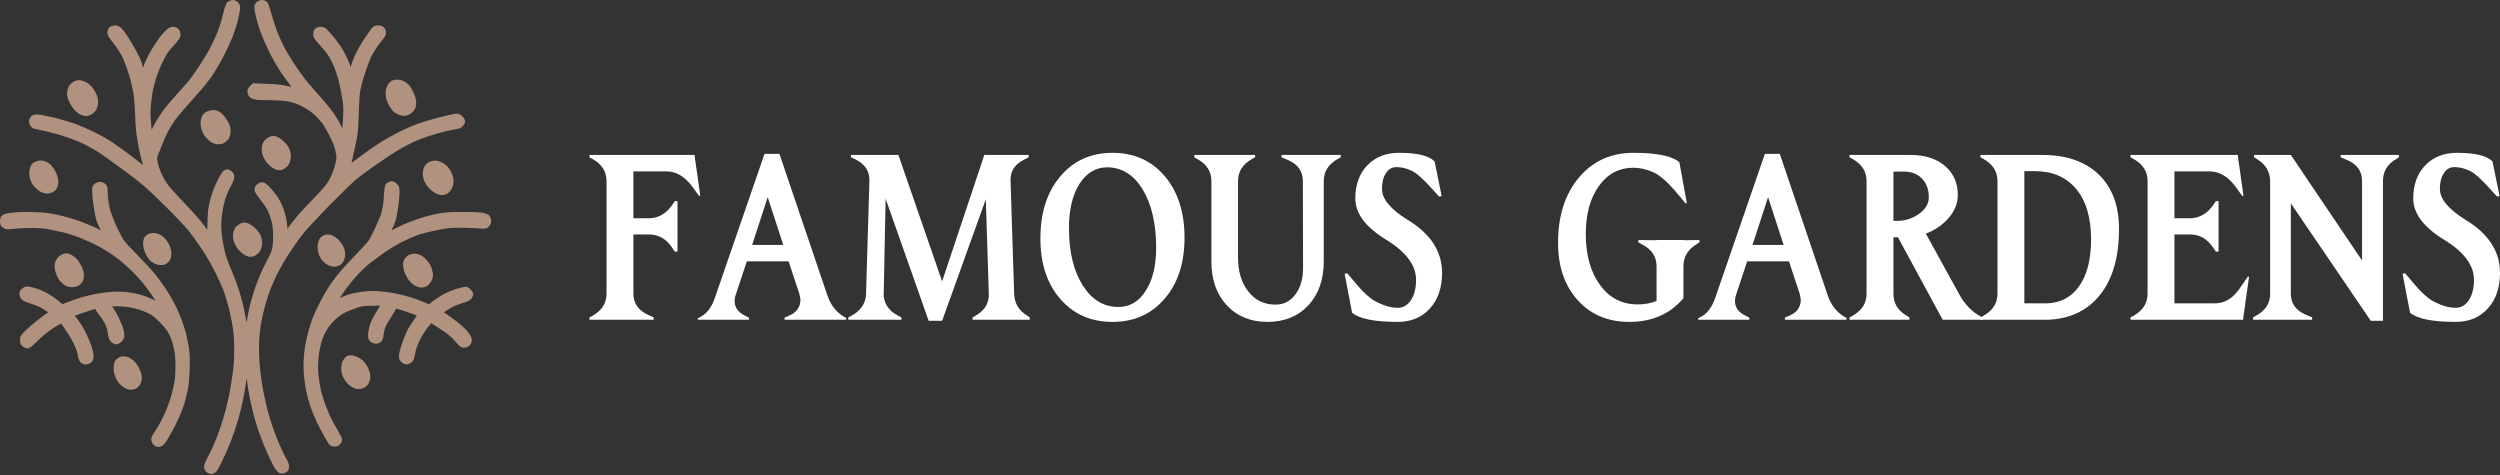 <svg width="326" height="62" viewBox="0 0 326 62" fill="none" xmlns="http://www.w3.org/2000/svg">
<rect x="0" y="0" width="326" height="62" fill="#333333" stroke="none"/>
<path d="M34.172 0.001C34.318 -0.007 34.45 0.038 34.538 0.078C34.626 0.118 34.717 0.174 34.795 0.245L34.828 0.276L34.836 0.284L34.844 0.293C34.894 0.348 34.927 0.411 34.943 0.442C34.964 0.483 34.984 0.529 35.004 0.576C35.043 0.671 35.087 0.79 35.133 0.923C35.224 1.19 35.327 1.534 35.421 1.895L35.456 2.026C35.641 2.701 35.947 3.629 36.153 4.153C36.372 4.687 36.725 5.481 36.977 5.981L37.025 6.077L37.026 6.08L37.028 6.082C37.27 6.565 37.869 7.57 38.353 8.305C38.84 9.043 39.51 9.995 39.844 10.404C40.167 10.8 40.834 11.585 41.377 12.185L41.484 12.304L41.486 12.306C42.044 12.924 42.739 13.741 43.023 14.116C43.276 14.439 43.606 14.909 43.824 15.239L43.91 15.371L43.912 15.374L43.915 15.378C44.09 15.664 44.398 16.225 44.636 16.724C44.684 16.252 44.729 15.648 44.746 15.154V15.15C44.772 14.54 44.78 14.191 44.757 13.842C44.733 13.491 44.678 13.13 44.569 12.497L44.458 11.893C44.337 11.27 44.191 10.621 44.092 10.278C43.962 9.831 43.775 9.254 43.652 8.944L43.625 8.876C43.511 8.582 43.312 8.16 43.195 7.908C43.078 7.684 42.847 7.29 42.68 7.051L42.677 7.046L42.675 7.042C42.521 6.812 42.071 6.275 41.682 5.86L41.68 5.858C41.463 5.623 41.276 5.399 41.139 5.215C41.071 5.123 41.011 5.035 40.965 4.956C40.942 4.917 40.918 4.874 40.899 4.829C40.883 4.791 40.857 4.721 40.851 4.637C40.845 4.567 40.842 4.488 40.844 4.414C40.845 4.355 40.849 4.27 40.865 4.19C40.885 4.076 40.937 3.978 40.977 3.914C41.026 3.838 41.095 3.753 41.183 3.684L41.202 3.669C41.301 3.597 41.415 3.557 41.5 3.533C41.598 3.506 41.709 3.487 41.816 3.487C41.931 3.487 42.048 3.511 42.145 3.539C42.228 3.563 42.322 3.599 42.407 3.647L42.443 3.669L42.465 3.684C42.522 3.726 42.59 3.792 42.644 3.847C42.706 3.91 42.782 3.991 42.865 4.082C43.032 4.264 43.235 4.496 43.438 4.739C43.854 5.227 44.419 6.015 44.702 6.49C44.982 6.96 45.349 7.711 45.519 8.169L45.552 8.257C45.604 8.397 45.659 8.559 45.716 8.745C45.751 8.629 45.787 8.515 45.822 8.408C45.989 7.872 46.339 7.066 46.594 6.594C46.841 6.134 47.242 5.448 47.498 5.072C47.732 4.73 48.078 4.216 48.283 3.953C48.42 3.762 48.554 3.573 48.723 3.459C48.935 3.315 49.152 3.313 49.315 3.313C49.467 3.313 49.63 3.328 49.784 3.392C49.942 3.457 50.055 3.559 50.142 3.675L50.158 3.698L50.16 3.702C50.304 3.91 50.366 4.196 50.316 4.445L50.315 4.451C50.296 4.539 50.258 4.624 50.227 4.683C50.193 4.749 50.15 4.821 50.103 4.892C50.011 5.036 49.892 5.196 49.766 5.343C49.555 5.586 49.218 6.039 49.016 6.343C48.823 6.645 48.529 7.158 48.371 7.473C48.219 7.786 47.887 8.659 47.636 9.422C47.385 10.183 47.112 11.149 47.03 11.552L47.028 11.559C46.908 12.096 46.846 12.89 46.785 14.748L46.734 16.058C46.681 17.145 46.617 17.652 46.48 18.309L46.478 18.315C46.36 18.847 46.164 19.797 46.034 20.366C45.974 20.649 45.904 20.963 45.838 21.239L45.888 21.202C46.458 20.772 47.394 20.09 47.972 19.679C48.552 19.265 49.406 18.693 49.87 18.407L49.875 18.404C50.333 18.131 51.108 17.692 51.596 17.434C52.056 17.192 52.836 16.819 53.393 16.576L53.501 16.53C54.039 16.292 55.021 15.943 55.763 15.725L55.908 15.682C56.656 15.463 57.726 15.182 58.286 15.057C58.564 14.996 58.841 14.939 59.062 14.896C59.173 14.875 59.273 14.857 59.353 14.845C59.42 14.834 59.509 14.821 59.575 14.821H59.605C59.752 14.828 59.888 14.884 59.982 14.934C60.094 14.992 60.207 15.071 60.302 15.166C60.386 15.251 60.462 15.347 60.519 15.438C60.547 15.484 60.575 15.537 60.598 15.591C60.616 15.636 60.647 15.721 60.648 15.823C60.648 15.919 60.62 16 60.602 16.047C60.581 16.101 60.554 16.152 60.527 16.197C60.475 16.284 60.406 16.373 60.328 16.453H60.329C60.097 16.701 59.767 16.809 59.397 16.857L59.157 16.895C58.867 16.947 58.445 17.035 58.089 17.119C57.623 17.229 56.676 17.496 55.987 17.72C55.299 17.944 54.378 18.294 53.949 18.5L53.945 18.502L53.942 18.503C53.502 18.706 52.791 19.075 52.362 19.314C51.931 19.565 51.297 19.951 50.949 20.18C50.587 20.427 49.61 21.092 48.778 21.664H48.779C47.944 22.247 46.876 23.032 46.412 23.42C45.953 23.804 44.382 25.338 42.913 26.833L41.831 27.953C40.786 29.046 39.907 30 39.664 30.305V30.306C39.322 30.733 38.752 31.501 38.381 32.028C38.02 32.553 37.419 33.481 37.049 34.091L36.98 34.209C36.629 34.809 36.212 35.579 36.032 35.969L36.028 35.975C35.822 36.405 35.564 36.983 35.444 37.265C35.329 37.537 35.08 38.213 34.898 38.758L34.897 38.764C34.712 39.292 34.455 40.242 34.317 40.852L34.316 40.854V40.857C34.171 41.466 34.017 42.279 33.967 42.645C33.916 43.015 33.839 43.804 33.796 44.4C33.762 45.011 33.762 46.012 33.805 46.745L33.812 46.883C33.856 47.541 33.935 48.396 34.004 48.914L34.019 49.019V49.023L34.02 49.026C34.088 49.565 34.243 50.523 34.363 51.133C34.484 51.745 34.701 52.724 34.839 53.294C34.974 53.852 35.283 54.876 35.517 55.567C35.748 56.254 36.172 57.358 36.462 58.016C36.739 58.642 37.094 59.378 37.285 59.723L37.32 59.786L37.321 59.787V59.788C37.444 60.002 37.541 60.195 37.605 60.369C37.666 60.538 37.706 60.716 37.692 60.895C37.686 61.041 37.657 61.208 37.553 61.361C37.449 61.514 37.308 61.599 37.183 61.654C37.071 61.709 36.922 61.77 36.744 61.762C36.567 61.753 36.424 61.677 36.326 61.621L36.322 61.619L36.318 61.616C36.221 61.557 36.142 61.471 36.088 61.407C36.027 61.334 35.963 61.246 35.9 61.15C35.775 60.959 35.636 60.714 35.5 60.438L35.451 60.341C35.197 59.829 34.808 58.96 34.539 58.349L34.538 58.347L34.536 58.344C34.253 57.672 33.859 56.634 33.647 56.024L33.645 56.021L33.645 56.019C33.44 55.405 33.123 54.295 32.938 53.545C32.752 52.792 32.505 51.587 32.382 50.853C32.313 50.448 32.231 49.867 32.156 49.287C32.126 49.538 32.097 49.774 32.068 49.972C31.972 50.648 31.814 51.583 31.715 52.049C31.618 52.508 31.407 53.401 31.239 54.027H31.24C31.08 54.66 30.762 55.701 30.54 56.331C30.326 56.962 29.949 57.937 29.71 58.494C29.471 59.052 29.058 59.939 28.804 60.465V60.466C28.651 60.779 28.507 61.042 28.38 61.24C28.317 61.339 28.252 61.429 28.189 61.503C28.136 61.564 28.049 61.654 27.935 61.711L27.93 61.714C27.928 61.715 27.926 61.715 27.924 61.716L27.837 61.754C27.746 61.788 27.643 61.81 27.527 61.807C27.38 61.802 27.25 61.755 27.138 61.695C26.999 61.631 26.89 61.527 26.814 61.43C26.734 61.326 26.661 61.189 26.632 61.035C26.588 60.825 26.634 60.624 26.708 60.427C26.784 60.222 26.914 59.958 27.101 59.602C27.358 59.105 27.754 58.27 27.977 57.757C28.197 57.249 28.567 56.258 28.8 55.567C29.026 54.872 29.335 53.851 29.47 53.294L29.471 53.291V53.288C29.616 52.723 29.824 51.773 29.945 51.174C30.058 50.577 30.247 49.44 30.35 48.634L30.351 48.633V48.631C30.496 47.556 30.538 46.765 30.538 45.551C30.538 44.302 30.495 43.636 30.352 42.696V42.695L30.253 42.11C30.136 41.468 29.971 40.693 29.837 40.167V40.166C29.657 39.453 29.365 38.476 29.189 37.987C29.003 37.499 28.504 36.382 28.064 35.502V35.501C27.585 34.535 26.898 33.357 26.332 32.499L26.23 32.349C25.712 31.584 25.013 30.622 24.628 30.132L24.587 30.081C24.139 29.536 22.932 28.248 21.836 27.16L21.835 27.159C20.712 26.037 19.327 24.721 18.764 24.234C18.196 23.753 17.231 22.995 16.623 22.558C16.003 22.113 15.103 21.458 14.611 21.089C14.128 20.727 13.386 20.201 12.969 19.929L12.967 19.927C12.547 19.65 11.742 19.187 11.177 18.895C10.592 18.595 9.524 18.159 8.623 17.858L8.621 17.857H8.62C7.825 17.584 6.657 17.258 5.936 17.099L5.797 17.07C5.433 16.996 5.094 16.923 4.839 16.867C4.712 16.839 4.603 16.814 4.524 16.796C4.485 16.787 4.451 16.779 4.425 16.772C4.415 16.77 4.383 16.762 4.352 16.751L4.278 16.72C4.212 16.685 4.165 16.642 4.142 16.62C4.102 16.582 4.068 16.54 4.041 16.503C3.987 16.429 3.936 16.341 3.896 16.255L3.822 16.07C3.802 16.004 3.787 15.934 3.782 15.859C3.772 15.7 3.81 15.561 3.868 15.437L3.871 15.432L3.873 15.428C3.939 15.296 4.044 15.193 4.139 15.122C4.234 15.051 4.36 14.983 4.502 14.953C4.638 14.922 4.812 14.922 4.957 14.93C5.122 14.938 5.311 14.96 5.488 14.994C5.771 15.049 6.439 15.197 7.069 15.345L7.336 15.408L7.342 15.409C8.048 15.586 9.113 15.903 9.732 16.127L9.855 16.17C10.496 16.403 11.537 16.854 12.266 17.21C12.996 17.567 13.955 18.104 14.484 18.447L14.584 18.513L14.586 18.515L14.589 18.515C15.069 18.848 15.893 19.426 16.43 19.822C16.954 20.207 17.785 20.836 18.27 21.224L18.363 21.298C18.458 21.373 18.555 21.452 18.651 21.53C18.574 21.257 18.485 20.935 18.408 20.642C18.265 20.095 18.054 19.088 17.931 18.383C17.76 17.414 17.68 16.529 17.619 14.927L17.608 14.7C17.554 13.568 17.467 12.47 17.399 12.111C17.323 11.71 17.168 11.013 17.057 10.567C16.947 10.13 16.699 9.326 16.504 8.8L16.502 8.797C16.313 8.273 16.061 7.643 15.947 7.406C15.815 7.16 15.593 6.758 15.434 6.519L15.431 6.515L15.429 6.511C15.275 6.268 14.913 5.77 14.632 5.421L14.558 5.33C14.392 5.124 14.263 4.949 14.175 4.795C14.074 4.618 14.005 4.434 14.01 4.228C14.01 3.965 14.122 3.67 14.354 3.501L14.365 3.493L14.377 3.486C14.481 3.42 14.602 3.38 14.702 3.355C14.807 3.33 14.925 3.313 15.038 3.313C15.382 3.313 15.652 3.485 15.878 3.72L15.88 3.722C15.882 3.723 15.883 3.726 15.885 3.727C16.08 3.926 16.436 4.415 16.695 4.822C16.962 5.239 17.421 6.007 17.714 6.55C17.997 7.074 18.333 7.757 18.446 8.09L18.54 8.383C18.575 8.505 18.615 8.652 18.659 8.831C18.734 8.593 18.812 8.37 18.881 8.203C19.034 7.814 19.401 7.092 19.701 6.58C20.003 6.065 20.474 5.344 20.758 4.969C21.028 4.6 21.428 4.133 21.657 3.924L21.659 3.922L21.662 3.92C21.799 3.798 21.94 3.696 22.08 3.622C22.213 3.551 22.378 3.487 22.553 3.487L22.578 3.488C22.705 3.492 22.829 3.523 22.933 3.563C23.034 3.603 23.148 3.665 23.243 3.754L23.281 3.792C23.373 3.891 23.436 4.012 23.475 4.121C23.516 4.238 23.544 4.377 23.538 4.52C23.535 4.736 23.469 4.92 23.337 5.119C23.217 5.301 23.028 5.516 22.762 5.804L22.23 6.407C22.073 6.592 21.948 6.747 21.893 6.828C21.78 6.993 21.469 7.554 21.209 8.083L21.207 8.088C20.948 8.598 20.581 9.491 20.396 10.071L20.395 10.076C20.2 10.659 19.989 11.48 19.914 11.887C19.846 12.307 19.734 13.122 19.683 13.684V13.686C19.612 14.409 19.607 14.92 19.677 15.819L19.691 16.005L19.692 16.008V16.011C19.713 16.302 19.741 16.611 19.776 16.933C19.821 16.843 19.864 16.754 19.906 16.671C20.123 16.228 20.488 15.591 20.713 15.239C20.936 14.878 21.371 14.284 21.667 13.9C21.976 13.501 22.642 12.748 23.13 12.216L23.131 12.215L23.132 12.213C23.623 11.687 24.305 10.912 24.646 10.493C24.976 10.079 25.584 9.222 25.989 8.61C26.389 7.985 26.914 7.132 27.152 6.715L27.155 6.709C27.396 6.303 27.763 5.553 27.987 5.053C28.21 4.556 28.501 3.828 28.635 3.434C28.77 3.038 29.001 2.25 29.128 1.691L29.13 1.683C29.226 1.294 29.308 1 29.387 0.787C29.431 0.667 29.485 0.54 29.561 0.43V0.367L29.736 0.236L29.77 0.212C29.849 0.157 29.937 0.111 30.023 0.077C30.11 0.042 30.231 0.004 30.358 0.001C30.52 -0.007 30.664 0.054 30.746 0.095C30.835 0.139 30.927 0.2 31.006 0.271L31.038 0.303L31.043 0.307L31.047 0.311L31.088 0.356C31.183 0.465 31.266 0.598 31.296 0.793C31.321 0.962 31.301 1.164 31.276 1.383V1.386C31.238 1.711 31.102 2.359 30.977 2.83L30.856 3.257C30.712 3.733 30.51 4.326 30.343 4.754L30.342 4.755V4.757C30.111 5.335 29.687 6.278 29.394 6.864C29.102 7.448 28.626 8.321 28.332 8.811C28.042 9.294 27.641 9.918 27.438 10.196C27.264 10.433 26.918 10.875 26.622 11.24L26.499 11.392L26.498 11.393L26.496 11.395C26.177 11.777 25.318 12.75 24.605 13.551L24.601 13.554C23.88 14.344 23.083 15.297 22.828 15.651C22.566 16.024 22.177 16.641 21.97 17.03C21.76 17.424 21.436 18.133 21.249 18.601C21.064 19.084 20.802 19.73 20.671 20.045V20.046L20.67 20.048C20.571 20.28 20.529 20.404 20.51 20.506C20.493 20.598 20.491 20.693 20.51 20.87C20.541 21.102 20.647 21.56 20.752 21.875C20.856 22.188 21.081 22.705 21.242 23.037C21.395 23.335 21.676 23.787 21.879 24.071L21.919 24.126L21.921 24.128L21.922 24.131C22.118 24.405 23.008 25.39 23.913 26.34L24.084 26.518C24.942 27.417 25.852 28.424 26.179 28.835C26.392 29.098 26.667 29.461 27.029 29.976L27.043 29.37V29.368C27.087 27.687 27.131 27.232 27.324 26.403C27.442 25.878 27.656 25.18 27.795 24.82C27.933 24.461 28.246 23.791 28.472 23.323L28.474 23.319L28.476 23.314C28.611 23.047 28.747 22.812 28.866 22.632C28.925 22.542 28.984 22.459 29.042 22.39C29.089 22.335 29.17 22.245 29.276 22.187L29.287 22.182L29.297 22.177C29.409 22.124 29.574 22.062 29.773 22.101C29.948 22.134 30.084 22.236 30.174 22.308L30.259 22.382C30.34 22.459 30.413 22.552 30.465 22.667C30.518 22.783 30.541 22.9 30.547 23.015V23.132L30.544 23.164C30.53 23.314 30.475 23.486 30.418 23.631C30.352 23.798 30.263 23.983 30.164 24.151L30.161 24.157C30.004 24.417 29.762 24.922 29.618 25.269C29.485 25.61 29.293 26.215 29.202 26.602C29.11 26.996 28.991 27.639 28.94 28.033C28.898 28.431 28.855 29.102 28.855 29.51C28.855 29.912 28.915 30.64 28.982 31.103C29.041 31.507 29.173 32.161 29.285 32.652L29.332 32.852L29.333 32.854V32.858C29.438 33.327 29.741 34.195 29.988 34.785L30.091 35.023C30.337 35.601 30.623 36.316 30.771 36.723C30.951 37.19 31.208 37.967 31.35 38.455C31.49 38.938 31.703 39.736 31.803 40.234C31.896 40.663 32.035 41.391 32.133 41.973L32.147 42.062C32.254 41.41 32.441 40.441 32.579 39.869C32.722 39.281 33.004 38.31 33.208 37.698L33.21 37.692C33.42 37.088 33.739 36.238 33.938 35.786C34.134 35.339 34.557 34.467 34.883 33.842L34.977 33.662C35.181 33.267 35.297 33.024 35.374 32.815C35.458 32.59 35.498 32.396 35.544 32.065V32.062C35.609 31.617 35.635 30.932 35.602 30.318V30.314C35.568 29.563 35.501 29.13 35.34 28.589V28.586L35.339 28.584C35.231 28.208 35.019 27.673 34.869 27.373L34.841 27.316C34.694 27.038 34.285 26.444 33.938 26.02L33.938 26.019V26.018C33.742 25.778 33.569 25.541 33.442 25.346C33.38 25.249 33.325 25.156 33.283 25.075C33.263 25.035 33.242 24.99 33.226 24.945C33.214 24.914 33.192 24.849 33.188 24.77C33.177 24.621 33.216 24.483 33.262 24.381C33.309 24.275 33.382 24.165 33.478 24.078L33.502 24.057C33.622 23.954 33.785 23.855 33.904 23.811L33.93 23.802C34.055 23.761 34.181 23.768 34.268 23.781C34.367 23.796 34.477 23.831 34.58 23.889V23.888C34.583 23.889 34.585 23.891 34.588 23.892C34.589 23.893 34.59 23.894 34.591 23.894C34.656 23.932 34.721 23.985 34.767 24.024C34.824 24.074 34.891 24.135 34.961 24.203C35.1 24.338 35.265 24.508 35.42 24.686L35.48 24.754C35.788 25.106 36.171 25.608 36.361 25.934C36.554 26.264 36.816 26.805 36.949 27.175L36.976 27.245C37.11 27.614 37.258 28.157 37.327 28.512C37.376 28.763 37.431 29.166 37.487 29.825C37.657 29.578 37.835 29.331 37.965 29.16C38.19 28.863 38.596 28.368 38.857 28.055L38.862 28.049L38.866 28.044C39.142 27.732 39.931 26.882 40.631 26.156C41.331 25.43 42.069 24.64 42.275 24.392L42.28 24.387C42.485 24.15 42.766 23.739 42.902 23.498C43.037 23.26 43.264 22.766 43.398 22.421L43.4 22.417L43.401 22.413C43.538 22.084 43.712 21.503 43.786 21.144C43.853 20.802 43.875 20.665 43.872 20.515C43.869 20.358 43.837 20.174 43.752 19.747L43.727 19.631C43.603 19.062 43.455 18.664 43.066 17.894L43.065 17.89C42.773 17.299 42.355 16.558 42.143 16.239C41.938 15.933 41.491 15.417 41.15 15.093C40.816 14.774 40.241 14.342 39.898 14.143L39.897 14.142H39.895C39.527 13.925 38.982 13.657 38.694 13.545C38.412 13.435 37.842 13.277 37.429 13.202C36.963 13.129 36.161 13.077 35.23 13.068C34.817 13.068 34.398 13.059 34.054 13.045C33.724 13.031 33.424 13.011 33.275 12.981C33.141 12.954 33.007 12.915 32.895 12.871C32.838 12.849 32.781 12.824 32.73 12.796C32.685 12.772 32.616 12.731 32.556 12.671L32.544 12.659L32.532 12.646C32.463 12.566 32.412 12.463 32.379 12.387C32.344 12.305 32.31 12.208 32.29 12.11L32.284 12.083C32.271 12.016 32.26 11.931 32.27 11.834C32.283 11.719 32.321 11.617 32.374 11.524C32.468 11.362 32.63 11.191 32.838 10.987L32.972 10.855L34.725 10.924C35.843 10.957 36.512 11.023 37.265 11.173L37.417 11.204L37.635 11.251C37.759 11.278 37.886 11.307 38.009 11.336C37.6 10.805 36.995 9.965 36.582 9.354L36.581 9.352L36.58 9.351C36.107 8.638 35.443 7.478 35.042 6.64C34.656 5.841 34.179 4.754 33.98 4.202C33.782 3.655 33.534 2.822 33.409 2.331L33.408 2.327L33.407 2.324C33.349 2.079 33.293 1.817 33.251 1.592C33.214 1.39 33.18 1.179 33.178 1.044L33.177 0.989C33.175 0.86 33.186 0.716 33.245 0.576C33.318 0.403 33.44 0.293 33.55 0.214L33.562 0.204L33.576 0.196C33.665 0.142 33.767 0.096 33.861 0.063C33.943 0.035 34.058 0.004 34.172 0.001ZM13.033 23.713C13.155 23.713 13.275 23.747 13.36 23.778C13.441 23.807 13.529 23.847 13.607 23.895L13.641 23.917L13.644 23.918L13.646 23.92C13.775 24.009 13.907 24.131 13.977 24.344C14.03 24.509 14.035 24.705 14.035 24.907C14.035 25.162 14.077 25.726 14.128 26.144C14.177 26.546 14.311 27.193 14.411 27.561C14.517 27.915 14.869 28.782 15.19 29.504C15.519 30.213 15.934 31.014 16.102 31.278C16.179 31.392 16.412 31.667 16.752 32.039C17.045 32.36 17.401 32.734 17.763 33.099L17.918 33.256L17.919 33.257H17.92C18.759 34.104 19.791 35.217 20.207 35.731C20.601 36.217 21.168 37 21.529 37.534L21.6 37.638L21.602 37.642C21.944 38.168 22.438 38.988 22.684 39.46L22.732 39.552C22.984 40.033 23.341 40.808 23.551 41.336C23.774 41.9 24.076 42.806 24.221 43.347C24.364 43.886 24.551 44.791 24.632 45.357L24.653 45.51C24.753 46.258 24.765 46.876 24.732 48.134V48.136C24.697 49.319 24.626 50.124 24.506 50.735V50.738L24.505 50.741C24.407 51.202 24.223 51.966 24.1 52.434L24.039 52.644C23.874 53.179 23.55 53.995 23.273 54.598L22.998 55.174C22.696 55.788 22.328 56.477 22.073 56.906C21.851 57.289 21.675 57.572 21.525 57.769C21.388 57.951 21.222 58.131 21.001 58.209C20.887 58.252 20.744 58.292 20.582 58.276C20.434 58.262 20.314 58.205 20.216 58.144L20.175 58.118C20.06 58.041 19.968 57.934 19.902 57.835C19.836 57.734 19.771 57.604 19.744 57.461V57.459C19.707 57.256 19.743 57.071 19.833 56.872C19.914 56.693 20.05 56.479 20.241 56.201C20.491 55.835 20.881 55.164 21.1 54.727C21.32 54.286 21.637 53.576 21.808 53.15C21.97 52.722 22.192 52.074 22.301 51.704L22.302 51.7L22.303 51.695C22.417 51.335 22.588 50.605 22.692 50.086L22.718 49.956C22.838 49.317 22.876 48.814 22.876 47.817C22.876 46.85 22.832 46.212 22.727 45.679V45.677C22.642 45.238 22.473 44.591 22.352 44.262L22.352 44.258L22.35 44.253C22.239 43.929 21.994 43.432 21.824 43.178L21.821 43.174L21.819 43.17C21.663 42.924 21.176 42.358 20.754 41.936C20.235 41.417 19.828 41.096 19.503 40.926C19.207 40.778 18.645 40.543 18.254 40.41C17.87 40.279 17.206 40.119 16.8 40.053C16.392 39.987 15.679 39.937 15.219 39.936C15.013 39.94 14.811 39.947 14.621 39.96L14.637 39.983L14.638 39.984V39.985C14.879 40.334 15.221 40.888 15.4 41.255L15.435 41.324C15.591 41.637 15.776 42.073 15.904 42.395L15.959 42.535L15.962 42.541L15.964 42.548C16.03 42.737 16.091 42.948 16.136 43.136C16.176 43.306 16.213 43.498 16.215 43.64C16.227 43.998 16.108 44.273 15.878 44.517C15.79 44.615 15.686 44.7 15.584 44.763C15.495 44.817 15.341 44.897 15.169 44.897C15.017 44.897 14.875 44.838 14.784 44.791C14.684 44.739 14.578 44.666 14.487 44.578C14.192 44.309 14.124 43.954 14.058 43.432C13.995 42.983 13.887 42.627 13.663 42.172L13.628 42.102C13.444 41.752 13.144 41.302 12.953 41.091L12.948 41.086C12.76 40.869 12.571 40.606 12.435 40.277C12.251 40.32 11.595 40.532 10.949 40.751C10.628 40.859 10.321 40.965 10.087 41.049C9.97 41.091 9.873 41.126 9.803 41.153C9.789 41.158 9.777 41.164 9.767 41.168C9.822 41.246 9.896 41.344 9.99 41.468L10.082 41.587L10.083 41.589L10.084 41.59C10.47 42.096 10.875 42.756 11.179 43.367L11.238 43.488V43.489L11.289 43.597C11.527 44.107 11.796 44.754 11.93 45.135L11.956 45.213V45.214L11.957 45.216C12.023 45.417 12.083 45.643 12.127 45.846C12.169 46.038 12.205 46.245 12.205 46.396C12.205 46.55 12.185 46.701 12.145 46.839C12.106 46.969 12.039 47.116 11.924 47.232C11.819 47.342 11.685 47.409 11.584 47.447C11.472 47.489 11.336 47.521 11.202 47.521C11.067 47.521 10.933 47.489 10.821 47.445C10.715 47.404 10.58 47.334 10.477 47.22C10.383 47.114 10.316 46.97 10.273 46.859C10.226 46.735 10.185 46.59 10.162 46.448L10.16 46.439L10.159 46.431C10.137 46.246 10.057 45.9 9.986 45.688C9.916 45.478 9.725 45.026 9.563 44.695C9.41 44.38 9.003 43.692 8.66 43.178C8.489 42.92 8.314 42.668 8.17 42.472C8.098 42.373 8.035 42.291 7.986 42.23C7.977 42.219 7.969 42.209 7.962 42.2C7.955 42.203 7.948 42.206 7.94 42.21C7.861 42.247 7.757 42.3 7.607 42.378C7.29 42.549 6.691 42.937 6.298 43.238L6.294 43.241L6.289 43.244C5.895 43.532 5.233 44.117 4.813 44.527C4.598 44.747 4.382 44.947 4.205 45.096C4.117 45.169 4.031 45.236 3.956 45.286C3.919 45.311 3.877 45.337 3.833 45.359C3.807 45.372 3.712 45.42 3.592 45.42C3.47 45.42 3.349 45.38 3.276 45.352C3.19 45.319 3.097 45.275 3.015 45.224L3.003 45.218L2.991 45.21C2.871 45.125 2.754 45.009 2.685 44.829C2.625 44.673 2.615 44.505 2.615 44.348C2.615 44.152 2.627 43.948 2.772 43.717C2.886 43.536 3.081 43.345 3.341 43.093C3.677 42.766 4.342 42.19 4.828 41.802C5.315 41.412 5.963 40.941 6.275 40.739L6.277 40.737L6.28 40.735C6.286 40.732 6.292 40.728 6.298 40.724C6.253 40.694 6.207 40.663 6.159 40.632L6.152 40.628C5.839 40.413 5.378 40.145 5.139 40.02C4.922 39.912 4.364 39.694 3.926 39.559H3.924L3.922 39.559C3.628 39.465 3.388 39.377 3.203 39.289C3.04 39.211 2.848 39.099 2.732 38.923L2.727 38.915L2.726 38.912C2.671 38.827 2.625 38.731 2.593 38.642C2.564 38.561 2.531 38.448 2.528 38.333C2.52 38.185 2.567 38.052 2.609 37.963C2.658 37.862 2.729 37.76 2.82 37.678L2.846 37.655C2.974 37.547 3.156 37.442 3.295 37.392L3.312 37.385L3.329 37.38C3.426 37.353 3.529 37.357 3.584 37.36C3.655 37.364 3.736 37.373 3.817 37.385C3.982 37.409 4.177 37.45 4.364 37.503C4.731 37.604 5.266 37.794 5.559 37.927C5.869 38.063 6.429 38.38 6.822 38.64C7.181 38.876 7.62 39.203 8.151 39.661L8.864 39.383C9.398 39.169 10.193 38.895 10.646 38.767L10.733 38.743C11.19 38.617 11.963 38.431 12.513 38.323C13.105 38.206 14.049 38.082 14.618 38.046H14.622C15.27 38.01 16.01 38.027 16.613 38.099C17.141 38.154 17.899 38.306 18.336 38.435L18.421 38.46C18.855 38.588 19.467 38.822 19.847 39.003C19.98 39.066 20.133 39.145 20.29 39.228C20.147 39.001 19.993 38.764 19.855 38.559C19.538 38.089 19.015 37.375 18.692 36.977L18.689 36.972C18.382 36.583 17.735 35.884 17.261 35.409L17.17 35.32C16.701 34.865 16.069 34.292 15.726 34.019L15.724 34.017L15.721 34.015C15.353 33.714 14.698 33.245 14.275 32.96L14.192 32.906C13.759 32.628 13.037 32.213 12.53 31.947L12.426 31.894C11.879 31.624 11.005 31.24 10.431 31.005C9.815 30.765 8.86 30.451 8.31 30.317C7.742 30.18 6.844 29.99 6.329 29.895L6.326 29.894C5.675 29.771 5.051 29.728 4.098 29.728C3.37 29.728 2.365 29.779 1.876 29.83C1.478 29.876 1.205 29.906 1.007 29.899C0.897 29.895 0.793 29.88 0.689 29.846C0.587 29.811 0.505 29.764 0.437 29.721C0.319 29.646 0.176 29.538 0.088 29.354C0.008 29.186 2.77725e-06 29.006 0 28.856C0 28.711 0.011 28.549 0.071 28.396C0.139 28.225 0.252 28.108 0.376 28.02L0.388 28.013L0.399 28.006L0.43 27.988C0.501 27.949 0.581 27.922 0.641 27.904C0.72 27.88 0.811 27.857 0.908 27.836C1.099 27.795 1.329 27.759 1.56 27.735L1.649 27.724C2.12 27.674 2.932 27.636 3.53 27.636C4.123 27.636 5.021 27.674 5.592 27.716L5.701 27.724H5.702L5.831 27.736C6.491 27.8 7.335 27.957 8.215 28.182C9.027 28.378 10.159 28.74 10.752 28.974C11.263 29.175 11.946 29.47 12.385 29.664L12.557 29.74L12.565 29.743C12.731 29.821 12.923 29.915 13.146 30.031C12.906 29.555 12.673 29.039 12.585 28.776C12.475 28.448 12.314 27.619 12.218 26.929C12.114 26.255 12.025 25.416 12.023 25.043L12.02 24.948C12.014 24.731 12.017 24.54 12.058 24.386C12.086 24.279 12.133 24.182 12.205 24.096C12.27 24.017 12.344 23.962 12.396 23.925L12.408 23.916L12.421 23.908C12.51 23.853 12.612 23.808 12.706 23.775C12.792 23.746 12.913 23.713 13.033 23.713ZM51.088 23.627C51.237 23.635 51.372 23.697 51.455 23.743C51.559 23.801 51.666 23.88 51.758 23.972L51.804 24.018C51.908 24.13 52.001 24.259 52.052 24.449C52.1 24.628 52.103 24.84 52.103 25.082C52.103 25.445 52.021 26.299 51.925 26.998C51.829 27.697 51.668 28.534 51.559 28.863C51.474 29.116 51.267 29.598 51.062 30.043C51.292 29.918 51.532 29.79 51.731 29.688L51.734 29.686L51.737 29.686C52.156 29.48 52.926 29.136 53.47 28.922L53.474 28.92C54.008 28.715 54.925 28.407 55.508 28.23L55.514 28.228C56.106 28.058 57.004 27.862 57.528 27.78L57.652 27.763C58.292 27.674 59.186 27.636 60.342 27.636C61.279 27.636 62.313 27.673 62.726 27.718L62.799 27.727H62.804L62.809 27.728C62.987 27.757 63.169 27.799 63.322 27.849C63.399 27.873 63.476 27.901 63.545 27.933C63.598 27.959 63.674 28 63.742 28.059L63.772 28.086L63.79 28.106C63.884 28.208 63.945 28.332 63.982 28.433C64.024 28.544 64.056 28.679 64.056 28.812C64.056 29.091 63.926 29.379 63.728 29.564L63.633 29.648C63.593 29.679 63.546 29.71 63.491 29.736C63.378 29.791 63.262 29.811 63.148 29.818C62.946 29.832 62.638 29.808 62.156 29.77H62.151C61.588 29.72 60.515 29.693 59.777 29.693C58.619 29.702 58.308 29.741 56.943 30.024H56.941C56.077 30.199 55.117 30.43 54.816 30.533H54.815L54.813 30.534C54.491 30.642 53.797 30.915 53.279 31.14C52.795 31.354 52.008 31.757 51.474 32.071L51.37 32.133C50.862 32.439 50.129 32.918 49.701 33.232L49.62 33.293L49.618 33.294L49.617 33.295C49.185 33.615 48.596 34.055 48.307 34.266C48.044 34.456 47.531 34.909 47.185 35.264L47.178 35.27C46.825 35.614 46.269 36.23 45.935 36.632C45.603 37.033 45.115 37.667 44.852 38.04C44.706 38.254 44.502 38.568 44.307 38.881C44.358 38.854 44.408 38.829 44.455 38.806L44.525 38.771C44.893 38.597 45.464 38.39 45.852 38.293C46.232 38.198 46.926 38.074 47.466 38.015L47.571 38.003C48.334 37.921 48.852 37.922 49.704 38.003C50.322 38.057 51.216 38.19 51.71 38.289C52.205 38.388 53.065 38.609 53.628 38.788C54.16 38.949 54.892 39.216 55.925 39.684L56.413 39.305C56.819 38.982 57.5 38.543 57.958 38.305L58.047 38.259C58.505 38.027 59.176 37.765 59.606 37.636H59.609L59.612 37.635C59.834 37.571 60.061 37.515 60.247 37.474C60.34 37.453 60.425 37.435 60.497 37.423C60.558 37.412 60.64 37.399 60.708 37.399L60.74 37.4C60.9 37.408 61.04 37.476 61.134 37.535C61.244 37.604 61.351 37.7 61.435 37.813C61.498 37.898 61.554 37.985 61.597 38.063C61.618 38.103 61.639 38.146 61.656 38.188C61.666 38.212 61.702 38.299 61.702 38.402C61.702 38.5 61.67 38.582 61.659 38.608C61.643 38.65 61.623 38.691 61.603 38.727C61.564 38.801 61.511 38.881 61.454 38.956L61.44 38.974C61.329 39.104 61.166 39.201 61.011 39.274C60.847 39.352 60.647 39.422 60.418 39.483C60.078 39.583 59.549 39.777 59.255 39.908C59.028 40.009 58.621 40.236 57.868 40.717L58.115 40.881L58.116 40.882L58.205 40.941C58.631 41.23 59.237 41.673 59.655 42.003L59.742 42.072L59.746 42.075C60.174 42.425 60.7 42.9 60.903 43.144C61.078 43.355 61.282 43.638 61.362 43.792L61.426 43.932C61.483 44.083 61.519 44.255 61.519 44.392C61.519 44.527 61.479 44.656 61.435 44.756C61.391 44.857 61.325 44.966 61.236 45.056C61.132 45.164 60.998 45.23 60.898 45.267C60.785 45.31 60.65 45.342 60.517 45.342C60.421 45.342 60.317 45.328 60.206 45.286C60.099 45.245 60.006 45.185 59.921 45.115C59.763 44.985 59.584 44.783 59.353 44.505C59.031 44.117 58.562 43.69 58.131 43.389H58.13C57.764 43.132 57.186 42.743 56.218 42.137C56.097 42.277 55.839 42.611 55.579 42.971C55.295 43.375 54.956 43.917 54.832 44.172L54.83 44.177L54.827 44.182C54.688 44.452 54.486 44.915 54.377 45.199C54.272 45.483 54.143 45.955 54.105 46.237L54.103 46.242V46.247C54.038 46.659 53.955 47.041 53.649 47.274L53.512 47.369C53.464 47.397 53.416 47.421 53.37 47.44C53.281 47.478 53.152 47.521 53.019 47.521C52.867 47.521 52.727 47.462 52.644 47.42C52.546 47.371 52.446 47.306 52.362 47.235L52.357 47.23C52.237 47.125 52.144 46.998 52.086 46.839C52.031 46.689 52.017 46.532 52.017 46.379C52.017 46.281 52.038 46.162 52.06 46.059C52.083 45.946 52.117 45.811 52.156 45.666C52.235 45.375 52.342 45.025 52.458 44.686L52.459 44.684C52.632 44.185 52.872 43.599 53.062 43.192L53.232 42.85L53.235 42.847C53.428 42.517 53.82 41.929 54.1 41.527L54.102 41.522L54.105 41.519C54.199 41.391 54.284 41.267 54.353 41.16C54.209 41.097 54.033 41.025 53.845 40.956L53.84 40.954L53.836 40.952C53.363 40.766 52.619 40.519 52.197 40.39C51.998 40.334 51.808 40.284 51.657 40.247C51.621 40.324 51.574 40.414 51.52 40.509C51.401 40.722 51.239 40.988 51.065 41.255L51.065 41.257L51.062 41.26C50.723 41.769 50.364 42.396 50.252 42.635C50.16 42.849 50.059 43.268 50.036 43.538C50.021 43.729 49.991 43.913 49.949 44.068C49.913 44.202 49.851 44.387 49.733 44.517L49.732 44.519L49.65 44.596C49.564 44.665 49.469 44.712 49.39 44.743C49.278 44.786 49.144 44.818 49.009 44.818C48.729 44.818 48.441 44.689 48.256 44.49C48.145 44.373 48.046 44.233 48.01 44.013C47.982 43.843 47.996 43.637 48.017 43.395V43.391L48.018 43.387C48.057 43.013 48.206 42.419 48.375 41.994L48.41 41.909C48.57 41.528 48.906 40.905 49.557 39.865C49.493 39.862 49.423 39.86 49.348 39.858C49.076 39.852 48.742 39.853 48.415 39.866L48.412 39.867C47.87 39.885 47.566 39.901 47.31 39.94C47.062 39.978 46.848 40.038 46.49 40.157C46.046 40.311 45.377 40.575 45.014 40.748L44.698 40.916C44.387 41.098 44.085 41.325 43.778 41.607L43.513 41.867C43.246 42.142 42.988 42.443 42.877 42.61L42.874 42.615L42.871 42.619C42.704 42.858 42.444 43.309 42.294 43.61C42.154 43.891 41.945 44.461 41.848 44.868V44.872L41.846 44.876C41.737 45.292 41.611 45.971 41.56 46.388C41.51 46.808 41.468 47.471 41.468 47.861C41.468 48.221 41.52 48.877 41.582 49.363L41.595 49.458V49.462L41.596 49.465C41.654 49.946 41.806 50.709 41.916 51.15C42.029 51.568 42.238 52.253 42.408 52.716L42.441 52.806L42.443 52.809L42.477 52.902C42.649 53.363 42.907 53.979 43.058 54.304C43.206 54.623 43.56 55.297 43.878 55.829L43.941 55.934L43.943 55.936L43.945 55.94C44.114 56.229 44.269 56.511 44.382 56.733C44.438 56.844 44.487 56.944 44.523 57.025C44.54 57.065 44.557 57.106 44.57 57.144C44.577 57.163 44.606 57.244 44.606 57.337C44.606 57.477 44.557 57.605 44.515 57.689C44.47 57.779 44.407 57.871 44.33 57.95C44.231 58.056 44.105 58.126 43.997 58.168C43.885 58.211 43.746 58.242 43.603 58.234C43.491 58.232 43.38 58.211 43.285 58.18C43.197 58.151 43.066 58.096 42.964 57.994L42.952 57.982L42.941 57.97C42.905 57.927 42.859 57.857 42.825 57.804C42.783 57.738 42.729 57.653 42.669 57.555C42.549 57.358 42.399 57.102 42.248 56.837L42.247 56.836V56.835C41.947 56.296 41.507 55.451 41.259 54.937C41.005 54.412 40.65 53.514 40.453 52.925C40.257 52.336 40.016 51.455 39.916 50.954C39.816 50.456 39.692 49.56 39.639 48.945L39.601 48.436C39.571 47.897 39.567 47.294 39.595 46.914C39.622 46.417 39.71 45.641 39.781 45.18C39.854 44.708 40.032 43.882 40.175 43.347L40.203 43.243C40.348 42.715 40.577 41.986 40.738 41.56C40.91 41.11 41.263 40.313 41.54 39.776C41.804 39.248 42.211 38.489 42.444 38.094L42.489 38.017C42.726 37.624 43.084 37.081 43.319 36.753C43.568 36.395 44.054 35.786 44.393 35.378C44.745 34.954 45.662 33.966 46.44 33.172C46.819 32.779 47.199 32.373 47.502 32.038C47.816 31.69 48.022 31.445 48.079 31.36L48.08 31.359L48.081 31.357C48.224 31.147 48.602 30.421 48.926 29.722C49.236 29.032 49.556 28.291 49.643 28.061C49.715 27.834 49.831 27.37 49.898 27.029L49.91 26.963C49.973 26.606 50.049 25.919 50.073 25.393V25.386C50.099 24.968 50.121 24.674 50.158 24.468C50.183 24.329 50.22 24.195 50.29 24.074V24.015L50.435 23.886C50.517 23.812 50.615 23.752 50.708 23.71C50.794 23.671 50.921 23.626 51.058 23.626L51.088 23.627ZM16.145 46.468C16.354 46.469 16.64 46.541 16.829 46.627L16.867 46.645C17.06 46.741 17.306 46.919 17.467 47.07L17.629 47.237C17.79 47.422 17.945 47.653 18.07 47.878C18.237 48.178 18.382 48.531 18.436 48.818L18.463 48.986C18.486 49.163 18.497 49.362 18.482 49.508L18.479 49.546C18.453 49.73 18.361 49.984 18.259 50.152C18.198 50.261 18.112 50.361 18.033 50.437C17.949 50.519 17.847 50.601 17.742 50.659C17.529 50.777 17.219 50.831 17.014 50.825H17.004L16.994 50.824C16.862 50.814 16.712 50.772 16.585 50.727C16.456 50.68 16.315 50.617 16.193 50.544L16.189 50.541C16.188 50.54 16.186 50.54 16.186 50.539L16.02 50.429C15.849 50.305 15.673 50.146 15.554 50.011L15.523 49.974C15.369 49.79 15.184 49.482 15.086 49.262V49.26C14.989 49.039 14.893 48.702 14.852 48.491L14.851 48.48L14.85 48.47C14.819 48.257 14.807 47.919 14.837 47.684C14.85 47.568 14.874 47.45 14.901 47.349C14.928 47.252 14.965 47.139 15.014 47.052L15.021 47.038L15.031 47.024C15.123 46.886 15.306 46.725 15.469 46.635C15.572 46.573 15.691 46.531 15.796 46.506C15.902 46.48 16.026 46.462 16.145 46.468ZM45.647 46.33C45.783 46.314 45.946 46.338 46.078 46.368C46.219 46.4 46.376 46.45 46.52 46.517L46.715 46.611C46.916 46.719 47.131 46.861 47.277 46.983L47.315 47.016L47.321 47.021L47.328 47.027C47.525 47.216 47.742 47.499 47.903 47.79C48.049 48.053 48.197 48.425 48.251 48.679V48.682L48.252 48.684C48.279 48.82 48.29 48.973 48.289 49.111C48.288 49.241 48.278 49.389 48.247 49.516L48.197 49.689C48.136 49.868 48.043 50.054 47.952 50.177L47.89 50.253C47.734 50.425 47.517 50.553 47.308 50.629L47.307 50.63C47.304 50.631 47.3 50.632 47.297 50.633L47.2 50.664C46.964 50.729 46.668 50.742 46.449 50.7L46.443 50.698L46.438 50.697C46.174 50.639 45.888 50.492 45.648 50.309L45.6 50.272L45.593 50.267C45.359 50.071 45.094 49.782 44.929 49.514V49.513C44.775 49.262 44.633 48.956 44.565 48.682L44.524 48.479C44.492 48.264 44.482 48.016 44.496 47.84V47.834L44.497 47.829C44.52 47.611 44.587 47.323 44.651 47.165L44.656 47.153L44.661 47.142C44.722 47.014 44.842 46.817 44.94 46.705L44.974 46.668C45.007 46.632 45.041 46.599 45.067 46.573C45.085 46.556 45.102 46.541 45.114 46.529C45.129 46.516 45.133 46.512 45.133 46.512L45.172 46.473L45.22 46.445C45.267 46.419 45.318 46.404 45.333 46.399C45.36 46.391 45.39 46.383 45.42 46.376C45.466 46.365 45.52 46.353 45.574 46.343L45.629 46.333L45.638 46.331L45.647 46.33ZM54.188 33.083L54.231 33.087C54.438 33.112 54.714 33.204 54.918 33.31L54.961 33.334L54.964 33.336L54.968 33.338C55.197 33.473 55.478 33.723 55.684 33.961L55.724 34.008V34.009L55.765 34.059C55.966 34.31 56.138 34.577 56.228 34.802L56.23 34.806L56.231 34.809C56.301 34.992 56.382 35.295 56.419 35.497V35.498C56.444 35.625 56.454 35.764 56.454 35.888C56.454 36 56.446 36.142 56.411 36.262V36.263C56.411 36.264 56.411 36.267 56.41 36.269H56.409C56.36 36.439 56.246 36.684 56.126 36.852C56.064 36.946 55.986 37.036 55.912 37.111C55.84 37.184 55.746 37.266 55.65 37.319C55.5 37.402 55.264 37.469 55.112 37.493L55.103 37.495L55.094 37.496C54.968 37.51 54.826 37.492 54.712 37.471C54.59 37.448 54.459 37.413 54.343 37.369L54.332 37.365L54.321 37.36C54.093 37.259 53.79 37.049 53.613 36.88L53.46 36.717C53.303 36.534 53.14 36.3 53.017 36.076C52.823 35.727 52.703 35.413 52.634 35.047L52.633 35.048C52.608 34.916 52.587 34.772 52.574 34.646C52.563 34.544 52.552 34.401 52.565 34.291C52.579 34.17 52.624 34.049 52.663 33.962C52.707 33.863 52.766 33.756 52.832 33.664L52.956 33.516C53.094 33.374 53.269 33.255 53.466 33.187L53.471 33.185L53.473 33.184L53.635 33.138C53.811 33.095 54.022 33.07 54.188 33.083ZM8.681 33.04C8.77 33.045 8.859 33.064 8.927 33.082C9.015 33.105 9.109 33.137 9.196 33.174L9.233 33.19L9.239 33.193L9.246 33.196L9.281 33.214C9.46 33.308 9.712 33.485 9.886 33.654L9.929 33.696C10.145 33.91 10.342 34.199 10.524 34.528C10.74 34.918 10.86 35.212 10.914 35.571L10.938 35.792C10.952 36.022 10.932 36.27 10.87 36.464L10.869 36.466V36.468L10.829 36.579C10.727 36.829 10.565 37.017 10.352 37.169L10.34 37.177C10.113 37.327 9.849 37.417 9.567 37.443L9.511 37.448C9.275 37.463 8.942 37.414 8.715 37.33L8.671 37.312L8.664 37.309L8.658 37.307C8.433 37.205 8.134 36.978 7.951 36.783L7.907 36.735C7.691 36.496 7.552 36.262 7.408 35.938L7.407 35.937L7.406 35.935C7.293 35.677 7.167 35.276 7.137 35.015L7.131 34.967C7.12 34.854 7.118 34.732 7.123 34.621C7.128 34.508 7.141 34.364 7.181 34.243C7.234 34.069 7.344 33.851 7.429 33.722L7.454 33.685C7.517 33.6 7.598 33.52 7.671 33.457C7.756 33.383 7.857 33.306 7.958 33.25C8.059 33.189 8.171 33.14 8.273 33.105C8.366 33.074 8.482 33.045 8.592 33.04H8.681ZM42.628 30.581C42.764 30.569 42.895 30.581 43.026 30.609L43.083 30.623H43.086L43.09 30.624L43.14 30.639C43.377 30.711 43.667 30.872 43.872 31.029L43.915 31.062L43.919 31.066C44.123 31.237 44.385 31.509 44.522 31.717L44.618 31.87C44.718 32.038 44.818 32.238 44.874 32.384C44.978 32.635 45.019 32.972 45.011 33.215V33.224C44.998 33.448 44.934 33.763 44.846 33.971L44.827 34.011C44.705 34.267 44.501 34.47 44.255 34.606C44.029 34.731 43.754 34.794 43.504 34.781L43.455 34.777L43.451 34.776H43.446C43.22 34.75 42.892 34.631 42.683 34.516L42.673 34.51C42.478 34.396 42.211 34.184 42.039 33.984L42.006 33.944L42.004 33.942L42.003 33.94C41.813 33.699 41.688 33.472 41.578 33.175L41.576 33.172L41.575 33.168L41.56 33.124C41.487 32.901 41.421 32.596 41.415 32.385C41.403 32.197 41.414 31.932 41.459 31.756C41.49 31.616 41.556 31.399 41.611 31.264L41.613 31.26L41.624 31.234C41.734 30.994 41.936 30.842 42.143 30.731L42.185 30.709L42.191 30.706L42.197 30.703L42.248 30.681C42.368 30.63 42.492 30.593 42.628 30.581ZM20.242 30.397L20.291 30.406L20.293 30.407H20.294C20.488 30.448 20.752 30.541 20.913 30.627L20.946 30.644C21.116 30.739 21.339 30.923 21.473 31.061L21.606 31.209C21.744 31.375 21.888 31.584 21.98 31.75C22.115 31.993 22.247 32.353 22.297 32.593C22.354 32.843 22.361 33.183 22.329 33.394L22.287 33.577C22.233 33.763 22.144 33.945 22.055 34.062L22.045 34.075L22.035 34.087C21.934 34.2 21.752 34.365 21.602 34.448C21.488 34.511 21.348 34.539 21.246 34.553C21.147 34.566 21.038 34.572 20.935 34.568L20.891 34.565C20.679 34.551 20.375 34.48 20.174 34.382L20.14 34.366C19.968 34.282 19.752 34.143 19.613 34.017L19.474 33.869C19.429 33.815 19.386 33.758 19.349 33.706C19.265 33.589 19.178 33.453 19.106 33.324C18.97 33.077 18.81 32.701 18.756 32.46L18.721 32.286C18.688 32.097 18.662 31.872 18.66 31.709L18.661 31.658C18.664 31.539 18.681 31.417 18.706 31.311C18.732 31.197 18.776 31.06 18.846 30.95L18.848 30.947L18.849 30.945L18.905 30.866C19.048 30.688 19.267 30.553 19.461 30.477L19.509 30.46C19.736 30.382 20.011 30.36 20.242 30.397ZM31.942 29.021C32.032 29.027 32.12 29.048 32.188 29.066C32.288 29.094 32.399 29.134 32.497 29.183L32.655 29.269C32.824 29.371 33.014 29.51 33.151 29.631C33.335 29.792 33.57 30.053 33.716 30.251L33.743 30.289L33.744 30.291L33.745 30.292C33.939 30.569 34.047 30.812 34.12 31.147C34.184 31.418 34.198 31.809 34.147 32.069C34.1 32.303 33.979 32.636 33.838 32.829C33.705 33.022 33.478 33.215 33.303 33.312C33.206 33.366 33.098 33.409 32.999 33.439C32.914 33.465 32.806 33.49 32.7 33.492C32.582 33.499 32.459 33.474 32.371 33.451C32.269 33.424 32.159 33.386 32.063 33.342C31.859 33.248 31.563 33.026 31.364 32.84L31.184 32.659C31.01 32.471 30.86 32.263 30.738 32.044C30.668 31.917 30.6 31.768 30.545 31.631C30.495 31.505 30.443 31.355 30.422 31.227L30.421 31.223C30.421 31.221 30.42 31.22 30.42 31.219L30.384 30.914C30.376 30.803 30.373 30.692 30.38 30.602C30.387 30.426 30.438 30.193 30.5 30.044C30.558 29.889 30.663 29.717 30.727 29.626L30.737 29.612L30.748 29.599C30.85 29.477 31.059 29.32 31.23 29.224C31.328 29.165 31.438 29.118 31.537 29.085C31.628 29.055 31.743 29.026 31.852 29.021H31.942ZM56.883 20.951V20.95C56.885 20.95 56.887 20.951 56.89 20.951L56.892 20.952L57.067 20.983C57.255 21.026 57.466 21.102 57.623 21.181L57.664 21.201C57.874 21.31 58.133 21.5 58.282 21.65L58.417 21.798C58.556 21.962 58.699 22.169 58.791 22.335C58.939 22.602 59.052 22.934 59.099 23.226L59.126 23.445C59.143 23.675 59.132 23.926 59.098 24.098L59.096 24.104L59.095 24.111C59.049 24.31 58.933 24.594 58.804 24.783L58.777 24.82C58.659 24.979 58.454 25.186 58.276 25.284C58.177 25.339 58.057 25.375 57.954 25.398C57.852 25.421 57.732 25.437 57.617 25.434H57.605L57.444 25.421C57.274 25.397 57.079 25.344 56.934 25.276L56.925 25.272C56.924 25.272 56.922 25.271 56.921 25.27L56.754 25.182C56.575 25.075 56.371 24.924 56.219 24.79L56.052 24.634C55.879 24.461 55.697 24.249 55.589 24.089L55.587 24.087L55.586 24.084C55.427 23.842 55.288 23.548 55.212 23.243L55.169 23.031C55.134 22.806 55.122 22.554 55.143 22.372L55.149 22.324C55.184 22.086 55.284 21.803 55.388 21.631L55.394 21.621L55.4 21.611C55.543 21.401 55.777 21.213 56.047 21.098H56.048C56.051 21.096 56.055 21.094 56.059 21.093L56.251 21.022C56.456 20.96 56.688 20.928 56.883 20.951ZM5.012 20.959C5.237 20.905 5.499 20.925 5.714 20.977L5.763 20.989L5.767 20.991L5.771 20.992C6.021 21.066 6.306 21.224 6.517 21.402L6.558 21.438L6.562 21.442C6.771 21.637 6.999 21.94 7.152 22.216C7.282 22.45 7.44 22.798 7.499 23L7.502 23.008L7.504 23.015C7.552 23.205 7.6 23.525 7.601 23.741L7.598 23.847C7.591 23.953 7.573 24.062 7.549 24.16C7.517 24.288 7.467 24.435 7.395 24.557C7.321 24.692 7.234 24.811 7.109 24.912C6.988 25.01 6.853 25.074 6.714 25.131L6.702 25.135C6.441 25.231 6.122 25.269 5.839 25.214L5.812 25.209C5.537 25.156 5.195 24.974 4.972 24.807H4.973C4.746 24.64 4.465 24.357 4.313 24.135L4.196 23.951C4.082 23.752 3.977 23.516 3.919 23.321L3.862 23.096C3.818 22.864 3.81 22.615 3.832 22.371L3.839 22.306C3.871 21.973 3.971 21.643 4.145 21.432L4.146 21.43L4.147 21.429C4.209 21.355 4.277 21.288 4.339 21.236C4.37 21.21 4.403 21.185 4.436 21.163C4.458 21.148 4.5 21.121 4.552 21.101L4.574 21.092L4.605 21.081L4.638 21.076H4.635C4.637 21.076 4.644 21.074 4.654 21.071C4.673 21.066 4.697 21.059 4.726 21.051C4.783 21.033 4.851 21.01 4.917 20.987L5.012 20.959ZM35.602 17.727C35.719 17.72 35.846 17.748 35.937 17.772C36.037 17.8 36.147 17.84 36.245 17.889L36.404 17.976C36.573 18.077 36.763 18.216 36.9 18.337C37.084 18.498 37.318 18.759 37.464 18.957L37.492 18.995V18.996L37.493 18.997C37.687 19.275 37.796 19.518 37.869 19.853C37.933 20.124 37.947 20.515 37.895 20.775C37.849 21.009 37.728 21.342 37.587 21.535C37.454 21.728 37.227 21.921 37.052 22.018C36.955 22.072 36.847 22.115 36.748 22.145C36.663 22.171 36.554 22.196 36.448 22.198C36.33 22.205 36.207 22.179 36.119 22.156C36.017 22.129 35.908 22.092 35.812 22.048C35.608 21.954 35.312 21.733 35.113 21.546L34.932 21.365C34.758 21.177 34.609 20.968 34.487 20.749C34.417 20.622 34.348 20.474 34.293 20.337C34.243 20.211 34.191 20.061 34.17 19.933L34.169 19.928V19.925L34.133 19.62C34.125 19.509 34.122 19.398 34.129 19.308C34.136 19.133 34.187 18.899 34.248 18.75C34.307 18.594 34.413 18.422 34.477 18.331L34.486 18.317L34.497 18.305C34.599 18.183 34.807 18.026 34.977 17.931C35.076 17.871 35.186 17.824 35.285 17.791C35.376 17.761 35.492 17.732 35.602 17.727V17.727ZM27.945 14.363H27.948L27.951 14.364C28.295 14.4 28.552 14.507 28.841 14.745L29.029 14.911C29.213 15.091 29.38 15.308 29.523 15.535V15.534C29.676 15.772 29.861 16.113 29.94 16.315C30.071 16.624 30.088 16.947 30.045 17.319L30.003 17.623C29.984 17.719 29.96 17.81 29.924 17.896C29.847 18.08 29.733 18.208 29.609 18.329L29.605 18.333L29.457 18.467C29.405 18.509 29.35 18.55 29.297 18.586C29.195 18.654 29.066 18.728 28.936 18.764L28.933 18.765C28.758 18.812 28.485 18.835 28.287 18.811C28.081 18.79 27.804 18.691 27.614 18.584C27.492 18.52 27.361 18.419 27.253 18.325C27.137 18.224 27.016 18.105 26.919 17.99L26.693 17.717C26.647 17.658 26.584 17.577 26.544 17.513L26.528 17.486L26.509 17.448C26.459 17.345 26.374 17.138 26.308 16.954L26.235 16.723C26.174 16.483 26.147 16.225 26.158 15.98L26.18 15.748C26.19 15.67 26.205 15.594 26.221 15.522C26.251 15.387 26.297 15.233 26.36 15.114L26.362 15.11L26.418 15.015C26.476 14.924 26.547 14.839 26.637 14.763C26.739 14.676 26.855 14.608 26.982 14.548L27.038 14.522L27.041 14.52L27.044 14.519C27.301 14.409 27.604 14.345 27.889 14.359L27.945 14.363ZM10.377 10.451L10.429 10.456H10.434L10.438 10.457C10.643 10.483 10.946 10.577 11.159 10.685L11.321 10.775C11.488 10.878 11.661 11.012 11.784 11.122L11.816 11.151L11.826 11.161L11.86 11.196C12.033 11.378 12.247 11.685 12.375 11.903L12.381 11.913C12.511 12.148 12.669 12.497 12.729 12.7C12.767 12.831 12.784 12.99 12.79 13.128C12.796 13.272 12.793 13.432 12.773 13.573L12.77 13.593C12.727 13.827 12.631 14.155 12.532 14.335L12.529 14.339L12.527 14.343C12.46 14.459 12.355 14.571 12.261 14.658C12.161 14.751 12.041 14.843 11.923 14.915L11.921 14.917L11.919 14.918C11.773 15.004 11.629 15.076 11.465 15.109C11.295 15.144 11.138 15.131 10.983 15.104L10.977 15.103L10.971 15.101C10.767 15.06 10.47 14.96 10.277 14.829L10.148 14.735C10.009 14.626 9.847 14.479 9.727 14.348C9.543 14.158 9.302 13.795 9.159 13.537C9.08 13.394 9.002 13.232 8.938 13.084C8.881 12.949 8.822 12.795 8.795 12.669L8.793 12.661V12.659L8.767 12.482C8.748 12.291 8.75 12.065 8.769 11.905L8.77 11.893L8.771 11.882L8.78 11.837C8.801 11.732 8.831 11.618 8.867 11.513C8.906 11.399 8.962 11.262 9.034 11.156L9.062 11.117C9.131 11.026 9.221 10.94 9.3 10.872C9.395 10.79 9.502 10.709 9.602 10.648L9.609 10.643L9.617 10.64C9.856 10.507 10.119 10.436 10.377 10.451ZM51.895 10.386C52.033 10.393 52.185 10.415 52.319 10.455L52.323 10.457C52.325 10.457 52.327 10.457 52.328 10.458L52.53 10.531C52.742 10.621 52.972 10.757 53.128 10.897L53.32 11.082C53.381 11.147 53.438 11.217 53.496 11.301C53.603 11.455 53.704 11.644 53.833 11.901L53.98 12.207C54.112 12.502 54.203 12.768 54.239 13.005V13.009L54.24 13.013C54.27 13.228 54.285 13.545 54.256 13.734L54.222 13.897C54.207 13.951 54.189 14.002 54.172 14.049C54.136 14.145 54.087 14.251 54.03 14.341C53.962 14.46 53.856 14.57 53.765 14.651C53.663 14.741 53.542 14.829 53.423 14.895C53.166 15.038 52.857 15.13 52.571 15.105H52.57C52.355 15.09 52.063 14.996 51.866 14.908L51.828 14.89L51.817 14.885L51.808 14.88C51.711 14.827 51.6 14.76 51.499 14.69C51.41 14.629 51.302 14.547 51.218 14.456C51.138 14.374 51.047 14.251 50.972 14.14C50.888 14.015 50.798 13.87 50.721 13.73C50.516 13.36 50.397 13.048 50.327 12.686V12.684C50.273 12.395 50.264 11.983 50.319 11.715L50.321 11.705C50.371 11.454 50.507 11.132 50.647 10.946L50.658 10.931C50.71 10.868 50.767 10.8 50.815 10.745C50.84 10.718 50.866 10.69 50.89 10.666C50.898 10.658 50.929 10.623 50.974 10.592C51.028 10.552 51.084 10.53 51.103 10.521C51.14 10.506 51.181 10.492 51.22 10.48C51.295 10.457 51.385 10.434 51.476 10.416C51.61 10.383 51.762 10.379 51.895 10.386Z" fill="#B1927F"/>
<path d="M321.969 22.236C321.32 21.939 320.68 21.791 320.05 21.791C319.476 21.791 319.022 22.05 318.688 22.569C318.336 23.088 318.16 23.774 318.16 24.627C318.16 25.943 319.272 27.286 321.496 28.658C324.499 30.474 326 32.782 326 35.581C326 37.508 325.472 39.056 324.415 40.224C323.359 41.391 321.959 41.975 320.217 41.975C317.196 41.975 315.213 41.577 314.268 40.78L313.294 35.692C313.369 35.692 313.424 35.683 313.461 35.664C313.498 35.645 313.554 35.636 313.628 35.636L314.74 36.943C315.797 38.222 316.751 39.056 317.604 39.445C318.549 39.908 319.42 40.14 320.217 40.14C320.921 40.14 321.496 39.806 321.941 39.139C322.386 38.453 322.608 37.573 322.608 36.498C322.608 34.608 321.329 32.875 318.771 31.299C316.047 29.65 314.685 27.843 314.685 25.878C314.685 24.099 315.204 22.662 316.241 21.569C317.298 20.475 318.679 19.928 320.384 19.928C322.775 19.928 324.323 20.308 325.027 21.068L325.944 25.572C325.87 25.572 325.815 25.581 325.778 25.6C325.703 25.6 325.648 25.609 325.611 25.628L324.749 24.682C323.526 23.311 322.599 22.495 321.969 22.236Z" fill="white"/>
<path d="M310.737 41.836H309.152L298.726 26.517V38.305C298.726 39.547 299.347 40.446 300.589 41.002L301.507 41.391V41.697H293.805V41.391L294.139 41.197C295.399 40.529 296.03 39.566 296.03 38.305V23.598C295.993 22.338 295.399 21.374 294.25 20.707L293.944 20.512C293.907 20.512 293.907 20.419 293.944 20.234C293.926 20.216 293.926 20.206 293.944 20.206H298.726L308.012 33.968V23.598C308.012 22.356 307.391 21.457 306.149 20.901L305.232 20.512V20.206H312.822V20.512L312.516 20.707C311.33 21.374 310.737 22.338 310.737 23.598V41.836Z" fill="white"/>
<path d="M292.638 40.641C292.582 40.956 292.536 41.308 292.499 41.697H277.819V41.391L278.181 41.197C279.422 40.511 280.043 39.547 280.043 38.305V23.598C280.043 22.356 279.422 21.392 278.181 20.707L277.819 20.512V20.206H291.803C291.841 20.596 291.887 20.948 291.942 21.263C292.017 21.689 292.119 22.403 292.248 23.404L292.554 25.544H292.387L291.414 24.21C290.45 22.968 289.357 22.347 288.134 22.347H283.546V28.463H285.631C286.892 28.426 287.92 27.796 288.717 26.573L288.94 26.239C288.94 26.202 289.051 26.202 289.273 26.239C289.292 26.221 289.301 26.221 289.301 26.239V32.8H288.94L288.717 32.467C287.92 31.206 286.892 30.576 285.631 30.576H283.546V39.556H288.829C290.07 39.556 291.127 38.935 291.998 37.694L293.11 36.081H293.277L292.638 40.641Z" fill="white"/>
<path d="M258.247 41.697V41.391L258.608 41.197C259.85 40.511 260.471 39.547 260.471 38.305V23.598C260.471 22.356 259.85 21.392 258.608 20.707L258.247 20.512V20.206H266.337C269.395 20.206 271.805 21.022 273.565 22.653C275.4 24.34 276.318 26.749 276.318 29.881C276.318 33.588 275.465 36.48 273.76 38.556C272.11 40.557 269.849 41.604 266.976 41.697H258.247ZM266.921 39.556C268.682 39.501 270.072 38.769 271.091 37.36C272.148 35.896 272.676 33.848 272.676 31.216C272.676 28.343 272.009 26.128 270.674 24.571C269.377 23.07 267.607 22.319 265.364 22.319H263.974V39.556H266.921Z" fill="white"/>
<path d="M255.522 38.444C256.226 39.705 257.135 40.641 258.247 41.252L258.552 41.419V41.697H253.326L247.487 30.938H246.903V38.305C246.903 39.566 247.497 40.529 248.683 41.197L248.989 41.391V41.697H241.176V41.391L241.538 41.197C242.78 40.511 243.4 39.547 243.4 38.305V23.598C243.4 22.356 242.78 21.392 241.538 20.707L241.176 20.512V20.206H249.155C251.009 20.206 252.492 20.679 253.604 21.624C254.734 22.588 255.3 23.848 255.3 25.405C255.3 26.536 254.873 27.574 254.021 28.519C253.261 29.372 252.297 30.02 251.129 30.465L255.522 38.444ZM247.487 28.797C248.414 28.797 249.294 28.519 250.128 27.963C251.055 27.333 251.519 26.591 251.519 25.739C251.519 24.72 251.222 23.904 250.629 23.292C250.036 22.681 249.257 22.375 248.294 22.375H246.903V28.797H247.487Z" fill="white"/>
<path d="M230.556 25.711L228.527 31.939H232.586L230.556 25.711ZM233.281 34.079H227.831L226.33 38.611C226.034 39.779 226.478 40.641 227.665 41.197L228.109 41.419V41.697H221.437V41.502L221.659 41.391C222.549 40.983 223.216 40.14 223.661 38.861L230.139 20.067H232.085L238.368 38.611C238.795 39.816 239.508 40.715 240.509 41.308L240.787 41.447V41.697H232.752V41.419L233.447 41.113C234.003 40.872 234.393 40.511 234.615 40.029C234.856 39.528 234.884 39 234.699 38.444H234.726L233.281 34.079Z" fill="white"/>
<path d="M219.519 31.327C220.279 31.327 220.974 31.318 221.604 31.299V31.605L221.298 31.8C220.112 32.504 219.519 33.477 219.519 34.719V38.889C217.776 40.946 215.423 41.975 212.457 41.975C209.677 41.975 207.434 41.03 205.729 39.139C204.024 37.249 203.171 34.756 203.171 31.661C203.171 28.139 204.079 25.303 205.896 23.153C207.694 21.003 210.066 19.928 213.013 19.928C216.034 19.928 218.027 20.336 218.99 21.151L219.964 26.489L219.797 26.517L218.351 24.794C217.257 23.552 216.312 22.764 215.515 22.43C214.644 22.06 213.81 21.874 213.013 21.874C211.141 21.874 209.64 22.662 208.509 24.238C207.36 25.831 206.785 27.917 206.785 30.493C206.785 33.255 207.406 35.479 208.648 37.165C209.871 38.852 211.502 39.695 213.541 39.695C214.449 39.695 215.274 39.547 216.016 39.251V34.719C216.016 33.477 215.395 32.532 214.153 31.883L213.652 31.605V31.299C214.357 31.318 215.145 31.327 216.016 31.327V31.299H219.519V31.327Z" fill="white"/>
<path d="M184.016 22.236C183.367 21.939 182.727 21.791 182.097 21.791C181.523 21.791 181.069 22.05 180.735 22.569C180.383 23.088 180.207 23.774 180.207 24.627C180.207 25.943 181.319 27.286 183.543 28.658C186.545 30.474 188.047 32.782 188.047 35.581C188.047 37.508 187.519 39.056 186.462 40.224C185.406 41.391 184.006 41.975 182.264 41.975C179.243 41.975 177.26 41.577 176.314 40.78L175.341 35.692C175.415 35.692 175.471 35.683 175.508 35.664C175.545 35.645 175.601 35.636 175.675 35.636L176.787 36.943C177.843 38.222 178.798 39.056 179.651 39.445C180.596 39.908 181.467 40.14 182.264 40.14C182.968 40.14 183.543 39.806 183.988 39.139C184.433 38.453 184.655 37.573 184.655 36.498C184.655 34.608 183.376 32.875 180.818 31.299C178.094 29.65 176.731 27.843 176.731 25.878C176.731 24.099 177.25 22.662 178.288 21.569C179.345 20.475 180.726 19.928 182.431 19.928C184.822 19.928 186.369 20.308 187.074 21.068L187.991 25.572C187.917 25.572 187.861 25.581 187.824 25.6C187.75 25.6 187.695 25.609 187.658 25.628L186.796 24.682C185.572 23.311 184.646 22.495 184.016 22.236Z" fill="white"/>
<path d="M169.892 23.598C169.892 22.356 169.271 21.457 168.029 20.901L167.112 20.512V20.206H174.841V20.512L174.479 20.707C173.237 21.392 172.617 22.356 172.617 23.598V34.079C172.617 36.452 171.949 38.361 170.615 39.807C169.262 41.252 167.482 41.975 165.277 41.975C163.09 41.975 161.32 41.252 159.967 39.807C158.632 38.361 157.965 36.452 157.965 34.079V23.598C157.965 22.338 157.335 21.374 156.074 20.707L155.741 20.512V20.206H163.664V20.512L163.303 20.707C162.061 21.392 161.44 22.356 161.44 23.598V33.468C161.422 35.34 161.866 36.85 162.775 37.999C163.664 39.149 164.85 39.723 166.333 39.723C167.408 39.723 168.27 39.278 168.919 38.389C169.586 37.517 169.92 36.359 169.92 34.913L169.892 23.598Z" fill="white"/>
<path d="M145.843 40.029C147.326 40.029 148.512 39.325 149.402 37.916C150.31 36.507 150.764 34.654 150.764 32.356C150.764 29.205 150.18 26.656 149.013 24.71C147.826 22.782 146.279 21.819 144.37 21.819C142.887 21.819 141.682 22.542 140.755 23.987C139.847 25.451 139.393 27.37 139.393 29.742C139.393 32.819 139.986 35.303 141.173 37.193C142.359 39.084 143.916 40.029 145.843 40.029ZM135.668 31.105C135.668 27.75 136.53 25.053 138.253 23.014C139.977 20.957 142.248 19.928 145.065 19.928C147.882 19.928 150.153 20.938 151.876 22.959C153.6 24.997 154.462 27.676 154.462 30.993C154.462 34.292 153.6 36.943 151.876 38.945C150.153 40.965 147.882 41.975 145.065 41.975C142.248 41.975 139.977 40.974 138.253 38.972C136.53 36.989 135.668 34.367 135.668 31.105Z" fill="white"/>
<path d="M113.371 23.598C113.408 22.338 112.805 21.402 111.564 20.79L110.98 20.512C110.943 20.512 110.943 20.419 110.98 20.234C110.961 20.216 110.961 20.206 110.98 20.206H117.152L122.851 36.693L128.356 20.206H134.139V20.512L133.583 20.79C132.322 21.402 131.72 22.338 131.776 23.598L132.248 38.416C132.322 39.621 132.906 40.548 134 41.197L134.278 41.391V41.697H126.827V41.391L127.161 41.197C128.384 40.529 128.977 39.566 128.94 38.305L128.551 25.989L122.851 41.836L122.406 40.529L121.1 41.836H122.851L122.406 40.529L121.1 41.836L115.484 25.906L115.234 38.528C115.326 39.677 115.938 40.548 117.068 41.141L117.541 41.391V41.697H110.618V41.391L111.008 41.169C112.157 40.576 112.796 39.705 112.926 38.556L113.371 23.598Z" fill="white"/>
<path d="M100.109 25.711L98.08 31.939H102.139L100.109 25.711ZM102.834 34.079H97.385L95.883 38.611C95.587 39.779 96.032 40.641 97.218 41.197L97.663 41.419V41.697H90.99V41.502L91.213 41.391C92.102 40.983 92.77 40.14 93.214 38.861L99.692 20.067H101.638L107.922 38.611C108.348 39.816 109.061 40.715 110.062 41.308L110.34 41.447V41.697H102.306V41.419L103.001 41.113C103.557 40.872 103.946 40.511 104.168 40.029C104.409 39.528 104.437 39 104.252 38.444H104.28L102.834 34.079Z" fill="white"/>
<path d="M90.712 21.263C90.786 21.689 90.888 22.403 91.018 23.404L91.324 25.544H91.157L90.184 24.21C89.22 22.968 88.127 22.347 86.903 22.347H82.594V28.463H84.679C85.94 28.426 86.968 27.796 87.765 26.573L87.988 26.239C87.988 26.202 88.099 26.202 88.321 26.239C88.34 26.221 88.349 26.221 88.349 26.239V32.8H87.988L87.765 32.467C86.968 31.206 85.94 30.576 84.679 30.576H82.594V38.305C82.594 39.529 83.215 40.437 84.457 41.03L85.235 41.391V41.697H76.867V41.391L77.228 41.197C78.47 40.511 79.091 39.547 79.091 38.305V23.598C79.091 22.356 78.47 21.392 77.228 20.707L76.867 20.512V20.206H90.573C90.61 20.596 90.657 20.948 90.712 21.263Z" fill="white"/>
</svg>

